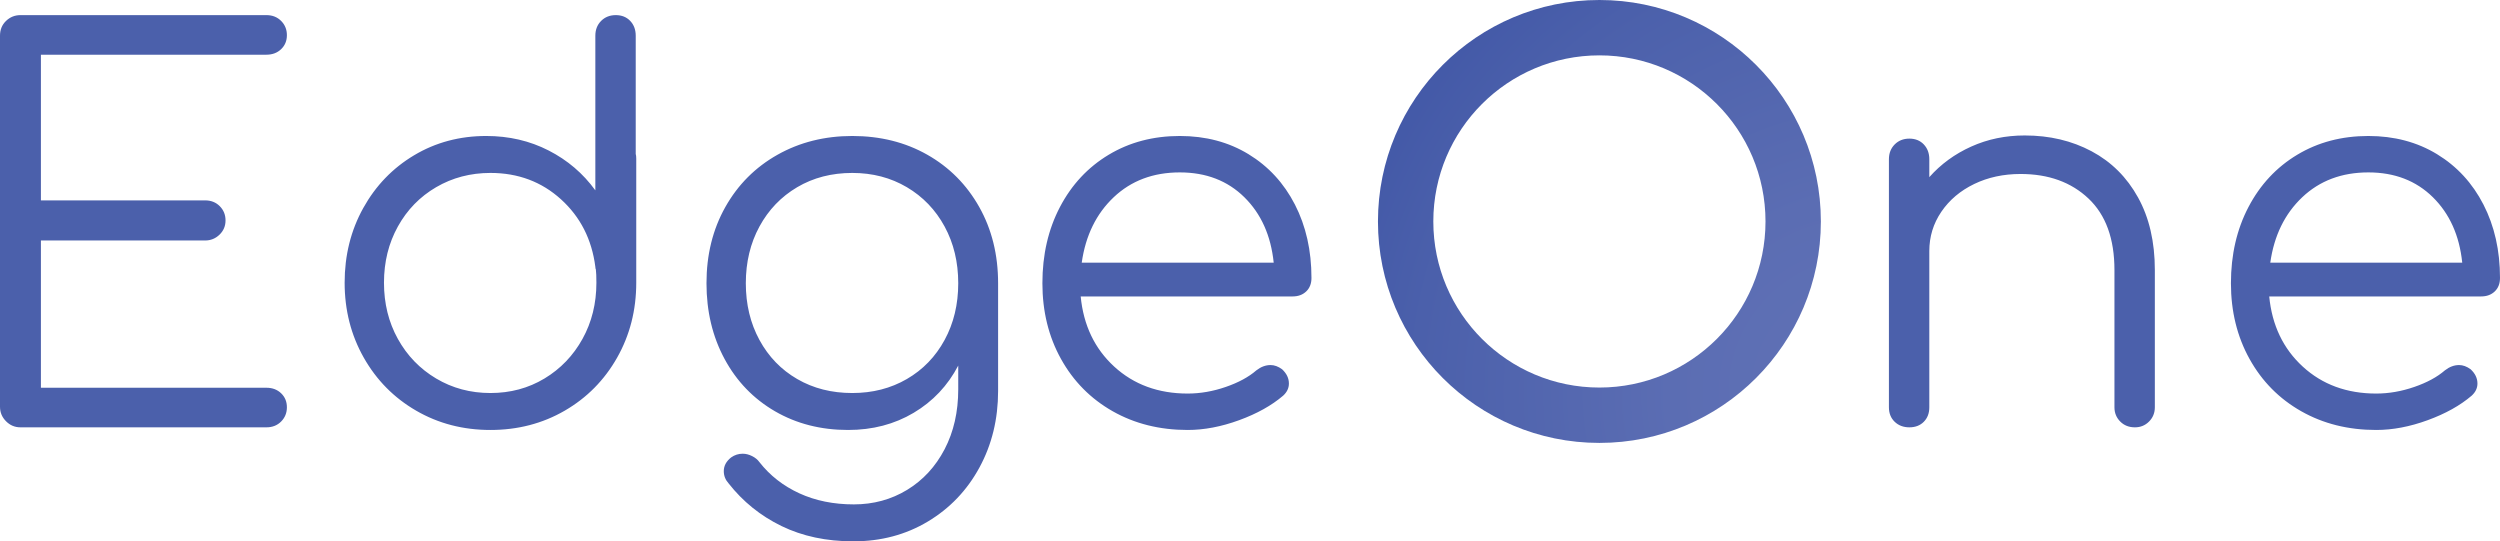 <?xml version="1.0" encoding="UTF-8"?>
<svg width="254px" height="55px" viewBox="0 0 254 55" version="1.1" xmlns="http://www.w3.org/2000/svg" xmlns:xlink="http://www.w3.org/1999/xlink">
    <title>EdgeOne</title>
    <defs>
        <radialGradient cx="109.787%" cy="88.537%" fx="109.787%" fy="88.537%" r="124.963%" id="radialGradient-1">
            <stop stop-color="#6172B6" offset="0%"></stop>
            <stop stop-color="#5B6DB3" offset="35%"></stop>
            <stop stop-color="#4B60AB" offset="81%"></stop>
            <stop stop-color="#4258A7" offset="100%"></stop>
        </radialGradient>
    </defs>
    <g id="L0-Homepage" stroke="none" stroke-width="1" fill="none" fill-rule="evenodd">
        <g transform="translate(-660, -3233)" fill-rule="nonzero" id="Carousel-2">
            <g transform="translate(0, 870)">
                <g id="Slide-2---EdgeOne" transform="translate(0, 1887)">
                    <g id="EdgeOne" transform="translate(660, 476)">
                        <path d="M27.071,43.417 C27.674,43.417 28.172,43.22 28.563,42.827 C28.953,42.434 29.149,41.951 29.149,41.379 C29.149,40.807 28.953,40.334 28.563,39.958 C28.172,39.583 27.674,39.395 27.071,39.395 L27.071,39.395 L4.157,39.395 L4.157,24.434 L20.836,24.434 C21.404,24.434 21.893,24.237 22.301,23.844 C22.71,23.451 22.914,22.968 22.914,22.396 C22.914,21.824 22.719,21.342 22.328,20.948 C21.937,20.555 21.44,20.358 20.836,20.358 L20.836,20.358 L4.157,20.358 L4.157,5.558 L27.071,5.558 C27.674,5.558 28.172,5.37 28.563,4.995 C28.953,4.62 29.149,4.146 29.149,3.574 C29.149,3.002 28.953,2.519 28.563,2.126 C28.172,1.733 27.674,1.536 27.071,1.536 L27.071,1.536 L2.078,1.536 C1.51,1.536 1.021,1.733 0.613,2.126 C0.204,2.519 0,3.02 0,3.628 L0,3.628 L0,41.326 C0,41.898 0.204,42.389 0.613,42.8 C1.021,43.212 1.51,43.417 2.078,43.417 L2.078,43.417 L27.071,43.417 Z M49.829,43.685 C52.6,43.685 55.114,43.033 57.37,41.728 C59.625,40.423 61.402,38.627 62.698,36.339 C63.995,34.051 64.643,31.512 64.643,28.724 L64.643,28.724 L64.643,16.122 C64.643,15.908 64.626,15.747 64.59,15.64 L64.59,15.64 L64.59,3.628 C64.59,3.02 64.404,2.519 64.031,2.126 C63.658,1.733 63.169,1.536 62.565,1.536 C61.961,1.536 61.464,1.733 61.073,2.126 C60.682,2.519 60.487,3.02 60.487,3.628 L60.487,3.628 L60.487,19.34 C59.244,17.624 57.663,16.274 55.744,15.291 C53.826,14.308 51.712,13.816 49.403,13.816 C46.703,13.816 44.261,14.469 42.076,15.774 C39.891,17.078 38.168,18.866 36.907,21.136 C35.646,23.406 35.015,25.935 35.015,28.724 C35.015,31.512 35.663,34.051 36.96,36.339 C38.257,38.627 40.033,40.423 42.289,41.728 C44.545,43.033 47.058,43.685 49.829,43.685 Z M49.829,39.931 C47.804,39.931 45.966,39.44 44.314,38.457 C42.662,37.474 41.365,36.133 40.424,34.435 C39.482,32.737 39.012,30.833 39.012,28.724 C39.012,26.615 39.482,24.711 40.424,23.013 C41.365,21.315 42.662,19.983 44.314,19.018 C45.966,18.053 47.804,17.57 49.829,17.57 C52.636,17.57 55.025,18.464 56.997,20.251 C58.968,22.039 60.132,24.327 60.487,27.115 C60.487,27.222 60.505,27.312 60.54,27.383 C60.576,27.669 60.594,28.116 60.594,28.724 C60.594,30.833 60.123,32.737 59.181,34.435 C58.24,36.133 56.952,37.474 55.318,38.457 C53.684,39.44 51.854,39.931 49.829,39.931 Z M120.669,43.685 C122.338,43.685 124.079,43.355 125.891,42.693 C127.703,42.032 129.195,41.201 130.367,40.2 C130.758,39.842 130.953,39.431 130.953,38.966 C130.953,38.43 130.722,37.947 130.261,37.518 C129.87,37.232 129.479,37.089 129.088,37.089 C128.591,37.089 128.111,37.268 127.649,37.626 C126.868,38.305 125.829,38.868 124.532,39.315 C123.235,39.762 121.948,39.985 120.669,39.985 C117.684,39.985 115.198,39.073 113.208,37.25 C111.219,35.427 110.082,33.05 109.798,30.118 L109.798,30.118 L131.326,30.118 C131.895,30.118 132.357,29.948 132.712,29.609 C133.067,29.269 133.245,28.813 133.245,28.241 C133.245,25.453 132.685,22.968 131.566,20.787 C130.447,18.607 128.875,16.9 126.85,15.666 C124.825,14.433 122.498,13.816 119.869,13.816 C117.169,13.816 114.762,14.451 112.649,15.72 C110.535,16.989 108.883,18.759 107.693,21.029 C106.503,23.299 105.908,25.882 105.908,28.778 C105.908,31.638 106.538,34.203 107.799,36.473 C109.061,38.743 110.81,40.512 113.048,41.782 C115.286,43.051 117.827,43.685 120.669,43.685 Z M129.408,26.686 L109.904,26.686 C110.295,23.933 111.379,21.717 113.155,20.037 C114.931,18.357 117.169,17.516 119.869,17.516 C122.534,17.516 124.719,18.357 126.424,20.037 C128.129,21.717 129.124,23.933 129.408,26.686 L129.408,26.686 Z M86.699,55 C89.506,55 92.028,54.33 94.266,52.989 C96.505,51.648 98.254,49.816 99.515,47.493 C100.777,45.169 101.407,42.577 101.407,39.717 L101.407,39.717 L101.407,28.778 C101.407,25.882 100.768,23.299 99.489,21.029 C98.21,18.759 96.451,16.989 94.213,15.72 C91.975,14.451 89.435,13.816 86.593,13.816 C83.786,13.816 81.255,14.451 78.999,15.72 C76.743,16.989 74.976,18.759 73.697,21.029 C72.418,23.299 71.779,25.882 71.779,28.778 C71.779,31.638 72.392,34.203 73.617,36.473 C74.843,38.743 76.548,40.512 78.733,41.782 C80.918,43.051 83.396,43.685 86.167,43.685 C88.653,43.685 90.874,43.104 92.828,41.942 C94.782,40.781 96.291,39.181 97.357,37.143 L97.357,37.143 L97.357,39.556 C97.357,41.844 96.895,43.873 95.972,45.643 C95.048,47.412 93.778,48.788 92.162,49.772 C90.545,50.755 88.742,51.246 86.753,51.246 C84.692,51.246 82.845,50.871 81.211,50.12 C79.577,49.369 78.227,48.315 77.161,46.956 C76.983,46.706 76.735,46.5 76.415,46.34 C76.095,46.179 75.775,46.098 75.456,46.098 C75.029,46.098 74.639,46.223 74.283,46.474 C73.786,46.867 73.537,47.332 73.537,47.868 C73.537,48.333 73.697,48.744 74.017,49.101 C75.473,50.96 77.267,52.408 79.399,53.445 C81.53,54.482 83.964,55 86.699,55 Z M86.593,39.931 C84.497,39.931 82.632,39.458 80.998,38.51 C79.363,37.563 78.085,36.24 77.161,34.542 C76.237,32.844 75.775,30.923 75.775,28.778 C75.775,26.633 76.237,24.711 77.161,23.013 C78.085,21.315 79.363,19.983 80.998,19.018 C82.632,18.053 84.497,17.57 86.593,17.57 C88.653,17.57 90.501,18.053 92.135,19.018 C93.769,19.983 95.048,21.315 95.972,23.013 C96.895,24.711 97.357,26.633 97.357,28.778 C97.357,30.923 96.895,32.844 95.972,34.542 C95.048,36.24 93.769,37.563 92.135,38.51 C90.501,39.458 88.653,39.931 86.593,39.931 Z M162.388,43.953 C166.402,43.953 170.035,43.024 173.286,41.165 C176.536,39.306 179.076,36.741 180.906,33.47 C182.735,30.199 183.65,26.525 183.65,22.45 C183.65,18.374 182.735,14.71 180.906,11.457 C179.076,8.204 176.536,5.647 173.286,3.788 C170.035,1.929 166.402,1 162.388,1 C158.338,1 154.697,1.929 151.464,3.788 C148.231,5.647 145.7,8.204 143.87,11.457 C142.041,14.71 141.126,18.374 141.126,22.45 C141.126,26.525 142.041,30.199 143.87,33.47 C145.7,36.741 148.231,39.306 151.464,41.165 C154.697,43.024 158.338,43.953 162.388,43.953 Z M162.388,39.985 C159.12,39.985 156.18,39.216 153.569,37.679 C150.958,36.142 148.906,34.042 147.414,31.378 C145.922,28.715 145.176,25.739 145.176,22.45 C145.176,19.197 145.922,16.238 147.414,13.575 C148.906,10.912 150.958,8.811 153.569,7.274 C156.18,5.737 159.12,4.968 162.388,4.968 C165.621,4.968 168.543,5.737 171.154,7.274 C173.765,8.811 175.817,10.912 177.309,13.575 C178.801,16.238 179.547,19.197 179.547,22.45 C179.547,25.739 178.801,28.715 177.309,31.378 C175.817,34.042 173.765,36.142 171.154,37.679 C168.543,39.216 165.621,39.985 162.388,39.985 Z M216.907,43.417 C217.475,43.417 217.955,43.22 218.345,42.827 C218.736,42.434 218.932,41.951 218.932,41.379 L218.932,41.379 L218.932,27.437 C218.932,24.577 218.363,22.119 217.226,20.064 C216.09,18.008 214.518,16.444 212.51,15.371 C210.503,14.299 208.238,13.763 205.716,13.763 C203.762,13.763 201.95,14.138 200.281,14.889 C198.611,15.64 197.19,16.676 196.018,17.999 L196.018,17.999 L196.018,16.176 C196.018,15.568 195.831,15.068 195.458,14.674 C195.085,14.281 194.597,14.084 193.993,14.084 C193.389,14.084 192.891,14.281 192.501,14.674 C192.11,15.068 191.914,15.568 191.914,16.176 L191.914,16.176 L191.914,41.379 C191.914,41.987 192.11,42.479 192.501,42.854 C192.891,43.229 193.389,43.417 193.993,43.417 C194.597,43.417 195.085,43.229 195.458,42.854 C195.831,42.479 196.018,41.987 196.018,41.379 L196.018,41.379 L196.018,25.506 C196.018,24.041 196.426,22.709 197.243,21.511 C198.06,20.314 199.171,19.375 200.574,18.696 C201.977,18.017 203.549,17.677 205.29,17.677 C208.132,17.677 210.432,18.508 212.191,20.171 C213.949,21.833 214.828,24.255 214.828,27.437 L214.828,27.437 L214.828,41.379 C214.828,41.951 215.024,42.434 215.415,42.827 C215.805,43.22 216.303,43.417 216.907,43.417 Z M241.424,43.685 C243.094,43.685 244.834,43.355 246.646,42.693 C248.458,42.032 249.95,41.201 251.122,40.2 C251.513,39.842 251.709,39.431 251.709,38.966 C251.709,38.43 251.478,37.947 251.016,37.518 C250.625,37.232 250.234,37.089 249.843,37.089 C249.346,37.089 248.867,37.268 248.405,37.626 C247.623,38.305 246.584,38.868 245.287,39.315 C243.991,39.762 242.703,39.985 241.424,39.985 C238.44,39.985 235.953,39.073 233.964,37.25 C231.974,35.427 230.837,33.05 230.553,30.118 L230.553,30.118 L252.082,30.118 C252.65,30.118 253.112,29.948 253.467,29.609 C253.822,29.269 254,28.813 254,28.241 C254,25.453 253.44,22.968 252.321,20.787 C251.202,18.607 249.63,16.9 247.605,15.666 C245.58,14.433 243.253,13.816 240.625,13.816 C237.925,13.816 235.518,14.451 233.404,15.72 C231.29,16.989 229.638,18.759 228.448,21.029 C227.258,23.299 226.663,25.882 226.663,28.778 C226.663,31.638 227.294,34.203 228.555,36.473 C229.816,38.743 231.566,40.512 233.804,41.782 C236.042,43.051 238.582,43.685 241.424,43.685 Z M250.163,26.686 L230.66,26.686 C231.05,23.933 232.134,21.717 233.91,20.037 C235.687,18.357 237.925,17.516 240.625,17.516 C243.289,17.516 245.474,18.357 247.179,20.037 C248.884,21.717 249.879,23.933 250.163,26.686 L250.163,26.686 Z" id="EdegOne" fill="#4B60AB"></path>
                        <path d="M162.5,45 C174.926,45 185,34.926 185,22.5 C185,10.074 174.926,0 162.5,0 C150.074,0 140,10.074 140,22.5 C140,34.926 150.074,45 162.5,45 Z M162.5,5.625 C171.82,5.625 179.375,13.18 179.375,22.5 C179.375,31.82 171.82,39.375 162.5,39.375 C153.18,39.375 145.625,31.82 145.625,22.5 C145.625,13.18 153.18,5.625 162.5,5.625 Z" id="形状" fill="url(#radialGradient-1)"></path>
                    </g>
                </g>
            </g>
        </g>
    </g>
</svg>